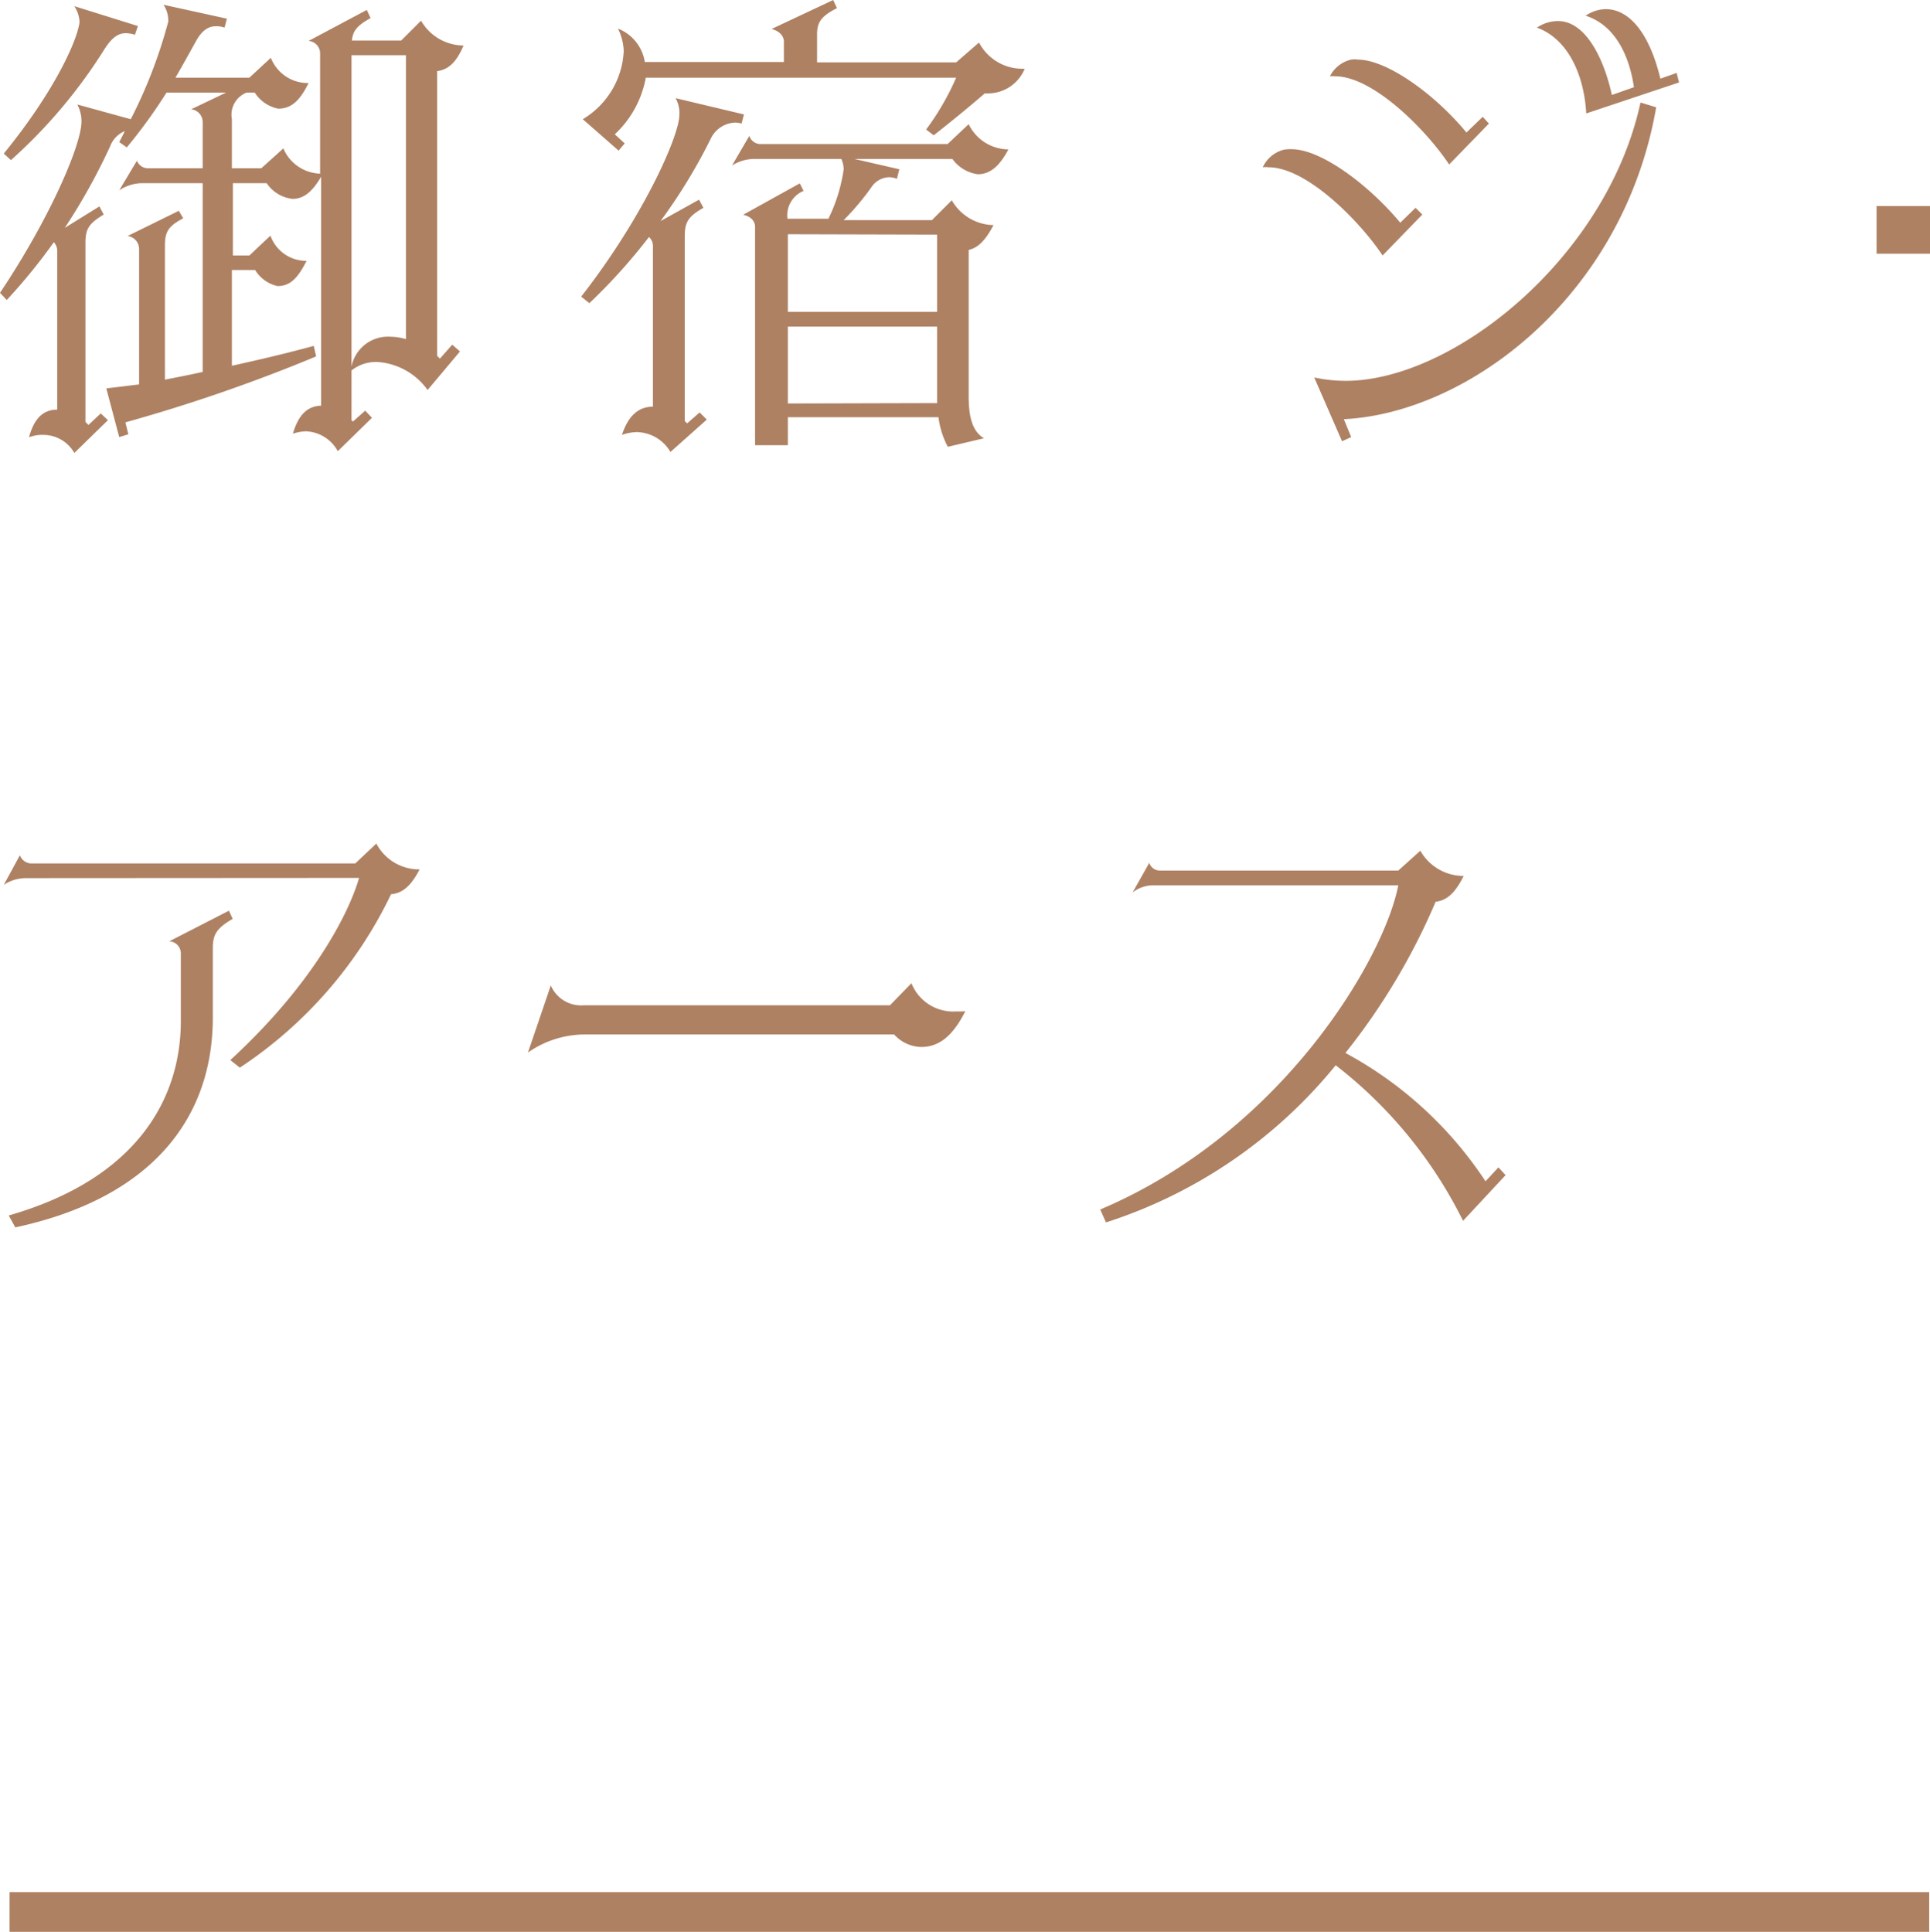 <svg xmlns="http://www.w3.org/2000/svg" viewBox="0 0 97.13 97.24"><defs><style>.cls-1{fill:#ae8163;}</style></defs><g id="圖層_2" data-name="圖層 2"><g id="A"><path class="cls-1" d="M22,3.58V17.91l.14.14.62-.7.39.34-1.63,1.94A3.38,3.38,0,0,0,19,18.22a2,2,0,0,0-1.34.45,1.87,1.87,0,0,1,2-1.72,2.73,2.73,0,0,1,.77.12V2.78H17.69V21.15l.07.07.62-.55.34.36L17,22.71a1.91,1.91,0,0,0-1.61-1,2.37,2.37,0,0,0-.65.12c.29-1,.77-1.39,1.42-1.41V8.9c-.39.65-.8,1.11-1.44,1.11a1.81,1.81,0,0,1-1.3-.79h-1.7v3.64h.83l1.06-1a1.91,1.91,0,0,0,1.82,1.27c-.4.77-.76,1.27-1.46,1.27a1.76,1.76,0,0,1-1.13-.81H11.67v4.82c1.51-.33,3-.69,4.12-1l.12.53a82.91,82.91,0,0,1-9.6,3.32l.15.6L6,22l-.65-2.45L7,19.35V12.53a.66.66,0,0,0-.58-.65L9,10.61l.22.38c-.75.39-.92.68-.92,1.37v6.75c.6-.12,1.25-.24,1.9-.39V9.22H7.13A2.13,2.13,0,0,0,6,9.58l.89-1.49a.6.6,0,0,0,.55.38H10.2V6.14a.65.65,0,0,0-.58-.64l1.76-.84h-3a25.94,25.94,0,0,1-2,2.76L6,7.15c.09-.17.19-.36.28-.55a1.33,1.33,0,0,0-.74.77,30.7,30.7,0,0,1-2.28,4.1L5,10.39l.22.41c-.77.46-.92.74-.92,1.44v9l.15.15.62-.58.36.34L3.74,22.8a1.79,1.79,0,0,0-1.56-.91,1.82,1.82,0,0,0-.72.12c.27-1,.75-1.39,1.42-1.39v-8a.66.66,0,0,0-.17-.43A28.93,28.93,0,0,1,.34,15.1L0,14.74c2.54-3.8,4.1-7.47,4.1-8.62a1.79,1.79,0,0,0-.21-.86L6.58,6A24.5,24.5,0,0,0,8.47,1.08,1.47,1.47,0,0,0,8.23.24l3.19.7-.12.45a1.25,1.25,0,0,0-.43-.07c-.41,0-.72.24-1,.74S9.26,3.17,8.83,3.91h3.72l1.08-1a2,2,0,0,0,1.9,1.27C15.12,5,14.71,5.47,14,5.47a1.83,1.83,0,0,1-1.18-.81h-.41A1.2,1.2,0,0,0,11.67,6V8.47h1.48l1.11-1a2.08,2.08,0,0,0,1.85,1.27V2.69a.63.63,0,0,0-.58-.63L18.46.5l.19.41c-.7.39-.89.65-.94,1.13h2.48l1-1a2.48,2.48,0,0,0,2.14,1.25C23,3.07,22.61,3.5,22,3.58ZM4,1.15V1.06A1.6,1.6,0,0,0,3.74.31l3.2,1-.15.44a1.59,1.59,0,0,0-.45-.08c-.41,0-.72.24-1.08.8A25.9,25.9,0,0,1,.55,8.06L.19,7.73C2.64,4.73,3.84,2.18,4,1.15Z"/><path class="cls-1" d="M37,6.17A1.42,1.42,0,0,0,35.76,7a27.81,27.81,0,0,1-2.52,4.13l1.94-1.08.22.41c-.79.45-.94.74-.94,1.46v9.27l.12.12.63-.55.36.36-1.83,1.63a2,2,0,0,0-1.68-1,2.36,2.36,0,0,0-.76.14c.33-1,.86-1.42,1.56-1.42V12.36a.6.6,0,0,0-.2-.43,28.6,28.6,0,0,1-3,3.33l-.41-.33c3.12-4,4.94-8.09,4.94-9.15A1.54,1.54,0,0,0,34,4.94l3.44.82-.12.46A1.07,1.07,0,0,0,37,6.17ZM49.78,4.7a.82.82,0,0,1-.22,0c-.69.6-1.65,1.39-2.57,2.11l-.38-.29a13.23,13.23,0,0,0,1.51-2.61H32.5a5.14,5.14,0,0,1-1.56,2.85l.5.46-.31.36L29.33,6a4.23,4.23,0,0,0,2.06-3.43,2.73,2.73,0,0,0-.29-1.13,2.16,2.16,0,0,1,1.35,1.68h7V2.09c0-.27-.22-.53-.62-.63L41.93,0l.19.41c-.84.43-1,.74-1,1.34V3.14h7l1.15-1a2.46,2.46,0,0,0,2.18,1.32h.12A2,2,0,0,1,49.78,4.7ZM47.93,8H43l2.26.52L45.14,9a1.14,1.14,0,0,0-.4-.08,1.11,1.11,0,0,0-.89.51,13,13,0,0,1-1.39,1.65H46.9l1-1A2.47,2.47,0,0,0,50,11.33c-.38.72-.74,1.13-1.25,1.25v7.34c0,.84.1,1.75.77,2.14l-1.82.43A4.33,4.33,0,0,1,47.23,21H39.65v1.41H38v-11c0-.28-.22-.52-.6-.6l2.85-1.58.19.38a1.33,1.33,0,0,0-.81,1.4v0h2.06a8.3,8.3,0,0,0,.77-2.49A1.32,1.32,0,0,0,42.34,8H37.92a2.15,2.15,0,0,0-1.08.33l.87-1.49a.6.6,0,0,0,.52.41h9.46l1.06-1a2.24,2.24,0,0,0,2,1.27c-.41.77-.87,1.25-1.54,1.25A1.88,1.88,0,0,1,47.93,8Zm-8.28,3.79V15.7h7.51V11.81Zm7.51,8.5V16.44H39.65v3.87Z"/><path class="cls-1" d="M65,7.51c1.49,0,3.89,1.8,5.47,3.7l.77-.75.34.34-2,2.06c-1.11-1.68-3.8-4.44-5.74-4.44a1,1,0,0,0-.29,0,1.61,1.61,0,0,1,1.08-.89A2.23,2.23,0,0,1,65,7.51ZM82.56,5.16l.79.24C81.7,14.91,73.9,20.79,67.63,21.1L68,22l-.46.21L66.14,19a7.68,7.68,0,0,0,1.56.17C73.15,19.18,80.88,12.94,82.56,5.16Zm-7.94.72.31.34-2,2.06c-1.11-1.68-3.8-4.44-5.74-4.44a1.23,1.23,0,0,0-.26,0A1.6,1.6,0,0,1,68,3a1.12,1.12,0,0,1,.33,0c1.47,0,3.89,1.75,5.47,3.67Zm6.5-1.1,1.11-.39C82,2.81,81.29,1.27,79.8.79a1.87,1.87,0,0,1,1-.33c1.34,0,2.28,1.48,2.76,3.5l.82-.29.12.48L79.83,5.71C79.73,3.91,79,2,77.35,1.39a1.88,1.88,0,0,1,1.06-.33C79.75,1.06,80.69,2.83,81.12,4.78Z"/><path class="cls-1" d="M97.13,12.77H94.44v-2.4h2.69Z"/><path class="cls-1" d="M1.27,44.2a2,2,0,0,0-1.08.34L1,43.05a.64.64,0,0,0,.53.41H17.88l1.06-1a2.43,2.43,0,0,0,2.18,1.3c-.38.72-.79,1.2-1.44,1.25a21.67,21.67,0,0,1-7.61,8.73l-.48-.38c4.25-3.91,6-7.49,6.48-9.17ZM9.1,51.4V48a.61.61,0,0,0-.58-.62l3-1.54.19.41c-.82.48-1,.79-1,1.49v3.48c0,5-3,9.07-9.94,10.56l-.33-.6C7,59.3,9.1,55.19,9.1,51.4Z"/><path class="cls-1" d="M48.58,50.9c-.65,1.29-1.35,1.8-2.23,1.8A1.88,1.88,0,0,1,45,52.07H29.47a5,5,0,0,0-2.9.91l1.15-3.38a1.66,1.66,0,0,0,1.68,1H44.79l1.08-1.11a2.26,2.26,0,0,0,2.25,1.42A3.7,3.7,0,0,0,48.58,50.9Z"/><path class="cls-1" d="M55.66,61.53l-.29-.65c9.19-3.89,14.3-12.67,15-16.32H58a1.73,1.73,0,0,0-1,.36l.84-1.49a.56.56,0,0,0,.53.39h12l1.11-1a2.5,2.5,0,0,0,2.18,1.27c-.38.77-.79,1.23-1.41,1.3A32.69,32.69,0,0,1,67.71,53a19.54,19.54,0,0,1,7.05,6.46l.65-.7.36.39-2.14,2.3a22.53,22.53,0,0,0-6.41-7.83A24.6,24.6,0,0,1,55.66,61.53Z"/><rect class="cls-1" x="0.48" y="95.24" width="96.61" height="2"/></g></g></svg>